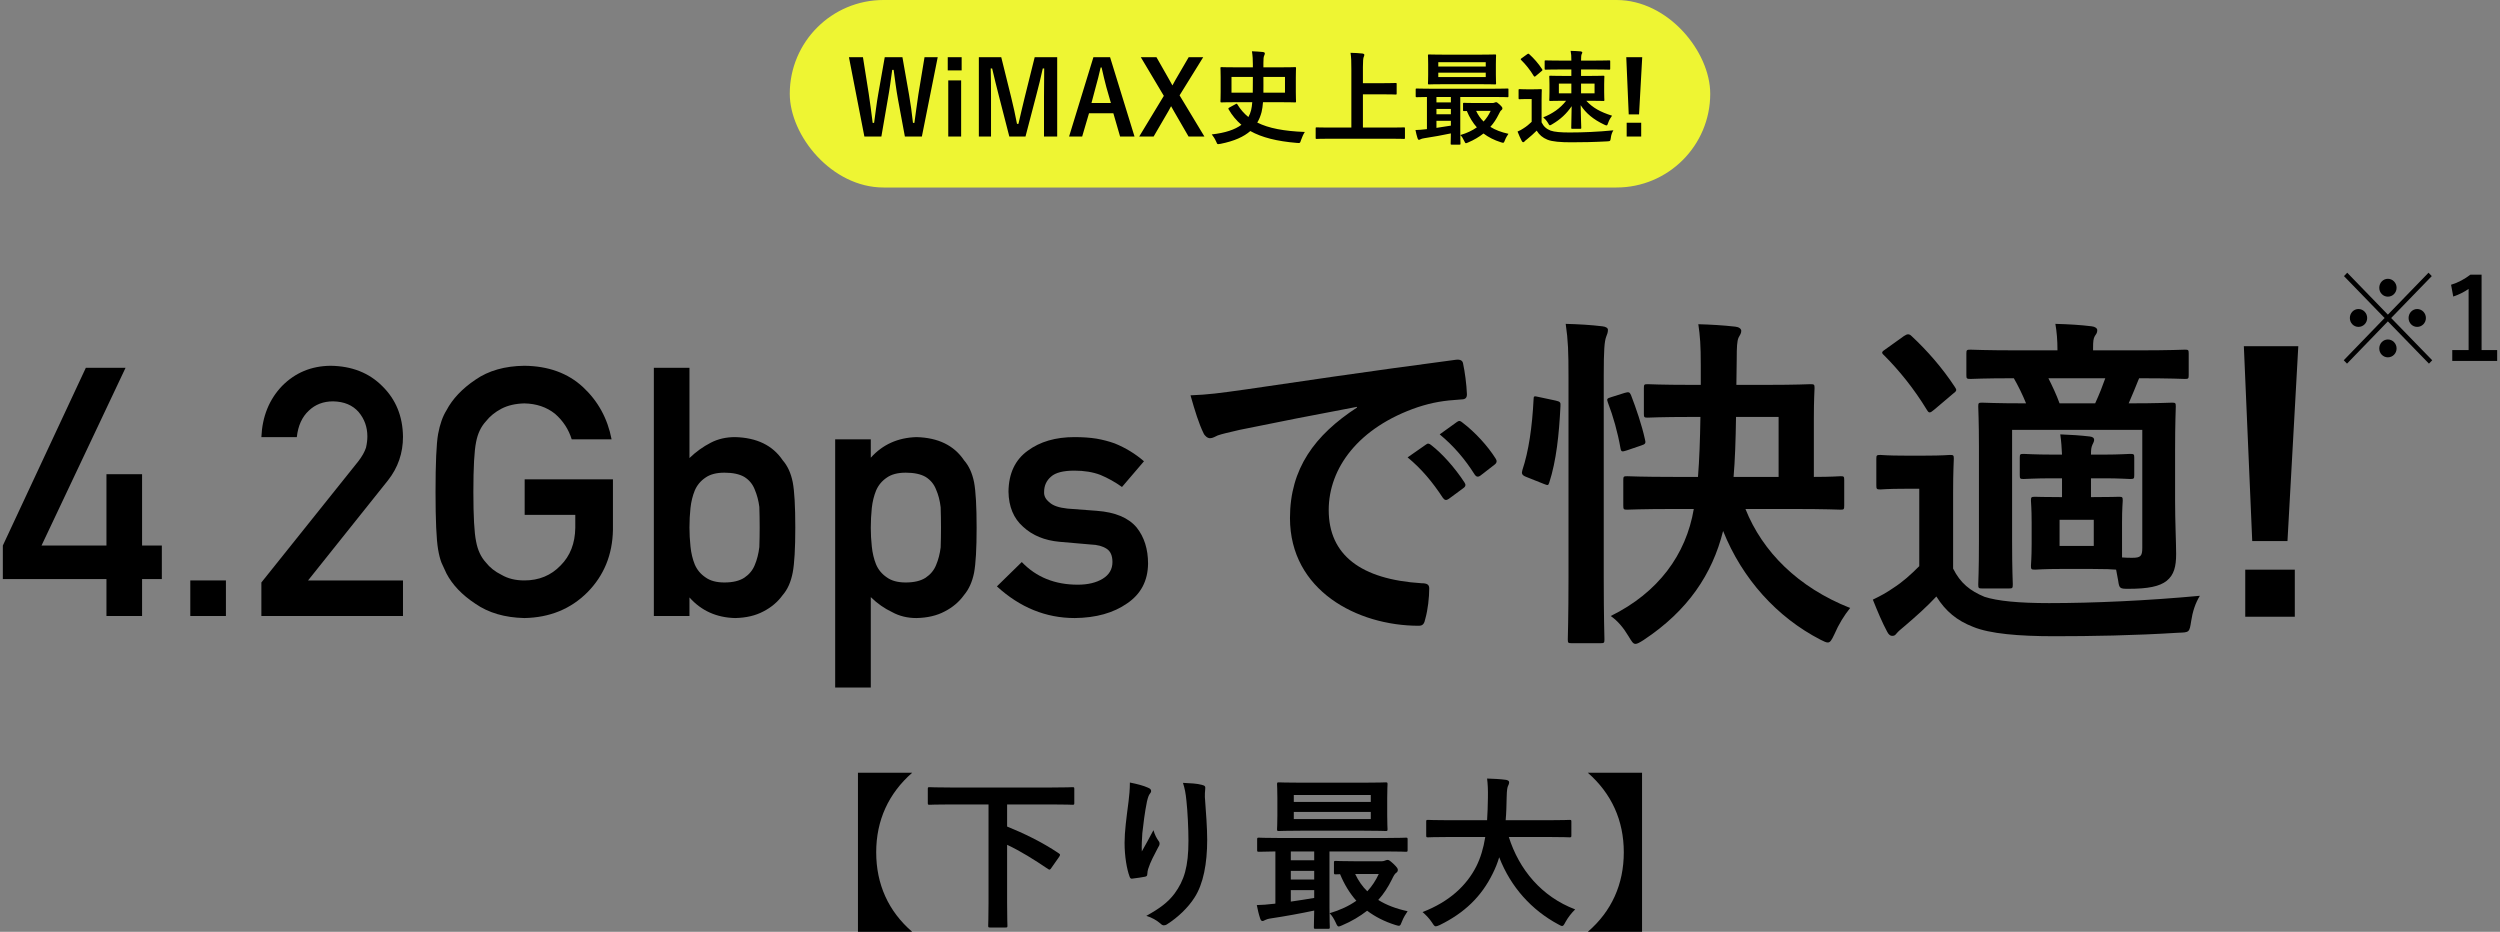 <?xml version="1.0" encoding="UTF-8"?>
<svg xmlns="http://www.w3.org/2000/svg" width="440" height="164" viewBox="0 0 440 164" fill="none">
  <rect x="0" y="0" width="440" height="164" fill="#808080" stroke="none"/>
  <rect x="139" width="162" height="33" rx="16.5" fill="#EEF533"></rect>
  <path d="M165.038 10.068L162.248 24.036H159.26L158.054 17.538C157.712 15.666 157.532 14.118 157.28 12.3H157.028C156.776 14.136 156.578 15.684 156.254 17.466L155.12 24.036H152.132L149.414 10.068H151.88L152.888 16.44C153.14 18.15 153.374 19.842 153.59 21.624H153.842C154.094 19.878 154.274 18.168 154.58 16.494L155.714 10.068H158.828L159.998 16.71C160.268 18.294 160.484 19.77 160.682 21.624H160.934C161.204 19.752 161.366 18.33 161.636 16.602L162.716 10.068H165.038ZM169.161 14.154V24.036H166.893V14.154H169.161ZM169.251 10.068V12.39H166.803V10.068H169.251ZM186.066 10.068V24.036H183.744V16.98C183.744 15.234 183.762 13.704 183.78 12.048H183.528C183.168 13.65 182.844 15.09 182.376 16.8L180.486 24.036H177.642L175.806 16.89C175.374 15.27 175.032 13.758 174.618 12.048H174.366C174.402 13.668 174.42 15.288 174.42 17.016V24.036H172.278V10.068H176.22L177.984 17.196C178.344 18.654 178.704 20.274 178.992 21.804H179.244C179.622 20.274 179.91 18.834 180.324 17.232L182.106 10.068H186.066ZM195.374 10.068L199.676 24.036H197.138L195.95 19.932H191.666L190.46 24.036H188.156L192.44 10.068H195.374ZM195.518 18.132L194.708 15.306C194.402 14.208 194.186 13.182 193.88 11.868H193.718C193.412 13.2 193.16 14.208 192.854 15.288L192.098 18.132H195.518ZM211.764 10.068L207.606 16.782L211.98 24.036H209.19L206.598 19.554C206.418 19.248 206.292 18.978 206.112 18.69C205.95 18.978 205.806 19.248 205.644 19.554L203.034 24.036H200.496L204.834 16.872L200.784 10.068H203.538L205.788 14.028C205.986 14.37 206.148 14.694 206.346 15.036C206.544 14.694 206.724 14.352 206.922 13.992L209.208 10.068H211.764ZM225.437 17.988H222.287C222.233 18.636 222.161 19.248 222.035 19.734C221.855 20.4 221.621 21.012 221.279 21.57C223.295 22.578 225.977 23.082 229.649 23.226C229.397 23.604 229.163 24.144 228.983 24.648C228.857 25.044 228.821 25.17 228.605 25.17C228.515 25.17 228.479 25.17 228.245 25.152C224.735 24.864 222.089 24.198 220.055 23.064C218.921 24.054 217.265 24.828 214.817 25.314C214.637 25.35 214.475 25.368 214.403 25.368C214.223 25.368 214.187 25.278 214.043 24.918C213.827 24.432 213.575 24.036 213.269 23.658C215.663 23.388 217.355 22.812 218.489 21.966C217.607 21.21 216.851 20.31 216.239 19.248C216.149 19.068 216.185 19.032 216.401 18.906L217.463 18.33C217.661 18.222 217.697 18.222 217.787 18.384C218.309 19.248 218.957 19.986 219.713 20.598C219.929 20.22 220.091 19.824 220.199 19.374C220.289 18.996 220.361 18.51 220.397 17.988H217.481C215.717 17.988 215.105 18.024 214.997 18.024C214.817 18.024 214.799 18.006 214.799 17.808C214.799 17.7 214.835 17.232 214.835 16.188V13.632C214.835 12.588 214.799 12.12 214.799 12.012C214.799 11.832 214.817 11.814 214.997 11.814C215.105 11.814 215.717 11.85 217.481 11.85H220.505V11.4C220.505 10.536 220.469 9.834 220.343 9.024C221.045 9.042 221.603 9.096 222.251 9.15C222.503 9.186 222.611 9.258 222.611 9.402C222.611 9.546 222.557 9.654 222.485 9.816C222.395 10.014 222.359 10.32 222.359 11.058V11.85H225.437C227.183 11.85 227.795 11.814 227.903 11.814C228.083 11.814 228.101 11.832 228.101 12.012C228.101 12.12 228.065 12.588 228.065 13.632V16.188C228.065 17.232 228.101 17.7 228.101 17.808C228.101 18.006 228.083 18.024 227.903 18.024C227.795 18.024 227.183 17.988 225.437 17.988ZM226.157 16.314V13.542H222.359C222.359 14.46 222.377 15.414 222.359 16.314H226.157ZM216.743 16.314H220.487C220.505 15.396 220.505 14.424 220.505 13.542H216.743V16.314ZM244.787 24.414H234.041C232.421 24.414 231.863 24.45 231.755 24.45C231.575 24.45 231.557 24.432 231.557 24.252V22.614C231.557 22.434 231.575 22.416 231.755 22.416C231.863 22.416 232.421 22.452 234.041 22.452H237.839V12.3C237.839 10.842 237.821 10.104 237.695 9.294C238.379 9.312 239.189 9.348 239.801 9.42C239.981 9.438 240.125 9.546 240.125 9.654C240.125 9.798 240.053 9.924 239.999 10.068C239.927 10.266 239.873 10.716 239.873 11.796V14.64H243.401C244.967 14.64 245.507 14.604 245.615 14.604C245.795 14.604 245.813 14.622 245.813 14.802V16.44C245.813 16.62 245.795 16.638 245.615 16.638C245.507 16.638 244.967 16.602 243.401 16.602H239.873V22.452H244.787C246.407 22.452 246.965 22.416 247.073 22.416C247.253 22.416 247.271 22.434 247.271 22.614V24.252C247.271 24.432 247.253 24.45 247.073 24.45C246.965 24.45 246.407 24.414 244.787 24.414ZM256.847 25.458H255.515C255.335 25.458 255.317 25.44 255.317 25.26C255.317 25.152 255.335 24.594 255.353 23.478C253.913 23.784 252.131 24.108 250.673 24.324C250.385 24.36 250.115 24.45 250.025 24.504C249.953 24.54 249.845 24.612 249.737 24.612C249.629 24.612 249.539 24.504 249.485 24.324C249.323 23.838 249.233 23.406 249.125 22.884C249.755 22.866 250.259 22.83 250.817 22.758C250.925 22.758 251.033 22.74 251.141 22.722V17.07C249.917 17.088 249.449 17.106 249.359 17.106C249.179 17.106 249.161 17.088 249.161 16.908V15.774C249.161 15.594 249.179 15.576 249.359 15.576C249.467 15.576 249.989 15.612 251.555 15.612H263.111C264.677 15.612 265.199 15.576 265.307 15.576C265.469 15.576 265.487 15.594 265.487 15.774V16.908C265.487 17.088 265.469 17.106 265.307 17.106C265.199 17.106 264.677 17.07 263.111 17.07H257.009V23.1C257.009 24.486 257.045 25.152 257.045 25.26C257.045 25.44 257.027 25.458 256.847 25.458ZM255.353 22.11V21.264H252.815V22.506C253.661 22.38 254.543 22.254 255.353 22.11ZM252.815 18.024H255.353V17.07H252.815V18.024ZM252.815 20.112H255.353V19.176H252.815V20.112ZM254.039 9.618H260.591C262.373 9.618 263.003 9.582 263.111 9.582C263.291 9.582 263.309 9.6 263.309 9.798C263.309 9.906 263.273 10.302 263.273 11.274V13.164C263.273 14.136 263.309 14.532 263.309 14.64C263.309 14.838 263.291 14.856 263.111 14.856C263.003 14.856 262.373 14.82 260.591 14.82H254.039C252.257 14.82 251.645 14.856 251.519 14.856C251.339 14.856 251.321 14.838 251.321 14.64C251.321 14.532 251.357 14.136 251.357 13.164V11.274C251.357 10.302 251.321 9.906 251.321 9.798C251.321 9.6 251.339 9.582 251.519 9.582C251.645 9.582 252.257 9.618 254.039 9.618ZM261.491 13.56V12.786H253.139V13.56H261.491ZM253.139 10.95V11.706H261.491V10.95H253.139ZM259.673 18.132H262.715C262.823 18.132 262.949 18.096 263.039 18.06C263.129 18.024 263.219 17.988 263.309 17.988C263.435 17.988 263.525 18.024 263.939 18.402C264.371 18.816 264.425 18.942 264.425 19.068C264.425 19.212 264.371 19.302 264.245 19.392C264.101 19.482 263.975 19.698 263.759 20.148C263.363 20.94 262.895 21.678 262.301 22.326C263.183 22.884 264.245 23.28 265.487 23.55C265.289 23.838 265.037 24.234 264.857 24.702C264.677 25.188 264.641 25.188 264.173 25.044C262.967 24.666 261.959 24.144 261.095 23.496C260.303 24.108 259.403 24.648 258.377 25.08C258.197 25.152 258.089 25.206 258.017 25.206C257.891 25.206 257.819 25.08 257.693 24.792C257.495 24.36 257.279 24.018 257.027 23.766C258.179 23.424 259.133 22.974 259.925 22.416C259.223 21.624 258.629 20.67 258.161 19.536C257.873 19.554 257.747 19.554 257.693 19.554C257.513 19.554 257.495 19.536 257.495 19.338V18.294C257.495 18.114 257.513 18.096 257.693 18.096C257.801 18.096 258.251 18.132 259.673 18.132ZM262.355 19.518H259.799C260.141 20.238 260.573 20.868 261.113 21.39C261.617 20.85 262.031 20.22 262.355 19.518ZM279.815 17.736H279.185C280.337 18.978 281.633 19.698 283.721 20.364C283.487 20.67 283.199 21.138 283.037 21.624C282.929 21.948 282.875 22.074 282.749 22.074C282.641 22.074 282.515 22.02 282.299 21.912C280.445 21.03 279.131 19.95 278.195 18.51C278.213 20.346 278.303 21.984 278.303 22.47C278.303 22.65 278.285 22.668 278.105 22.668H276.737C276.557 22.668 276.539 22.65 276.539 22.47C276.539 22.02 276.593 20.508 276.611 18.69C275.729 20.004 274.613 21.03 273.227 21.84C273.011 21.966 272.885 22.056 272.795 22.056C272.669 22.056 272.597 21.912 272.435 21.624C272.201 21.228 271.895 20.904 271.607 20.652C273.191 20.022 274.577 19.104 275.639 17.736H275.243C273.569 17.736 272.975 17.772 272.867 17.772C272.687 17.772 272.669 17.754 272.669 17.574C272.669 17.448 272.705 17.124 272.705 16.242V14.82C272.705 13.974 272.669 13.632 272.669 13.524C272.669 13.344 272.687 13.326 272.867 13.326C272.975 13.326 273.569 13.362 275.243 13.362H276.557V12.228H274.541C272.777 12.228 272.165 12.264 272.057 12.264C271.877 12.264 271.859 12.246 271.859 12.048V10.806C271.859 10.644 271.877 10.626 272.057 10.626C272.165 10.626 272.777 10.662 274.541 10.662H276.557V10.572C276.557 9.906 276.539 9.492 276.431 8.952C277.079 8.97 277.583 8.988 278.195 9.042C278.357 9.06 278.483 9.132 278.483 9.24C278.483 9.33 278.447 9.384 278.375 9.528C278.303 9.69 278.267 9.996 278.267 10.59V10.662H280.715C282.479 10.662 283.091 10.626 283.199 10.626C283.379 10.626 283.397 10.644 283.397 10.806V12.048C283.397 12.246 283.379 12.264 283.199 12.264C283.091 12.264 282.479 12.228 280.715 12.228H278.267V13.362H279.815C281.471 13.362 282.047 13.326 282.173 13.326C282.353 13.326 282.371 13.344 282.371 13.524C282.371 13.632 282.335 13.974 282.335 14.82V16.242C282.335 17.124 282.371 17.466 282.371 17.574C282.371 17.754 282.353 17.772 282.173 17.772C282.047 17.772 281.471 17.736 279.815 17.736ZM280.643 16.422V14.712H278.267V16.422H280.643ZM274.361 16.422H276.557V14.712H274.361V16.422ZM271.319 17.628V21.534C271.697 22.29 272.183 22.704 272.921 22.992C273.605 23.226 274.685 23.316 276.251 23.316C278.573 23.316 281.255 23.208 283.955 22.938C283.703 23.334 283.559 23.784 283.505 24.27C283.415 24.846 283.415 24.846 282.839 24.882C280.553 25.008 278.411 25.044 276.539 25.044C274.685 25.044 273.191 24.936 272.327 24.576C271.499 24.234 270.923 23.748 270.455 22.992C269.933 23.514 269.393 24 268.745 24.522C268.547 24.666 268.403 24.792 268.313 24.9C268.241 24.99 268.205 25.026 268.079 25.026C267.989 25.026 267.899 24.954 267.827 24.81C267.575 24.342 267.341 23.784 267.089 23.154C267.539 22.956 267.809 22.812 268.151 22.578C268.673 22.254 269.141 21.858 269.573 21.444V17.43H268.763C267.827 17.43 267.575 17.466 267.485 17.466C267.287 17.466 267.269 17.448 267.269 17.25V15.882C267.269 15.702 267.287 15.684 267.485 15.684C267.575 15.684 267.827 15.72 268.763 15.72H269.825C270.779 15.72 271.067 15.684 271.157 15.684C271.337 15.684 271.355 15.702 271.355 15.882C271.355 15.99 271.319 16.512 271.319 17.628ZM267.809 10.248L268.781 9.546C268.871 9.474 268.943 9.456 268.997 9.456C269.051 9.456 269.105 9.474 269.159 9.546C269.951 10.266 270.761 11.166 271.409 12.174C271.499 12.318 271.499 12.372 271.319 12.516L270.311 13.362C270.221 13.452 270.149 13.488 270.095 13.488C270.041 13.488 270.005 13.452 269.933 13.362C269.285 12.282 268.511 11.328 267.719 10.554C267.593 10.428 267.629 10.374 267.809 10.248ZM289.031 10.068L288.473 20.13H286.655L286.223 10.068H289.031ZM288.851 21.606V24.036H286.295V21.606H288.851Z" fill="black"></path>
  <path d="M0.5 101.916V96.014L15.107 64.736H22.096L7.309 96.014H18.736V83.461H25.005V96.014H28.484V101.916H25.005V108.417H18.736V101.916H0.5Z" fill="black"></path>
  <path d="M33.493 108.417V102.156H39.762V108.417H33.493Z" fill="black"></path>
  <path d="M46.001 108.417V102.515L63.067 81.184C63.727 80.325 64.177 79.526 64.417 78.787C64.577 78.088 64.657 77.429 64.657 76.81C64.657 75.172 64.147 73.744 63.127 72.526C62.068 71.307 60.568 70.678 58.628 70.638C56.909 70.638 55.479 71.188 54.339 72.286C53.159 73.385 52.459 74.932 52.24 76.93H46.001C46.161 73.295 47.38 70.289 49.66 67.912C51.96 65.595 54.789 64.417 58.148 64.377C61.908 64.417 64.957 65.615 67.296 67.972C69.676 70.309 70.886 73.275 70.926 76.87C70.926 79.746 70.046 82.302 68.286 84.539L54.219 102.156H70.926V108.417H46.001Z" fill="black"></path>
  <path d="M92.341 90.621V84.36H107.878V93.258C107.798 97.632 106.299 101.297 103.379 104.253C100.44 107.189 96.741 108.697 92.281 108.777C88.842 108.697 85.973 107.858 83.673 106.26C81.334 104.722 79.634 102.944 78.574 100.927C78.254 100.268 77.964 99.639 77.704 99.04C77.465 98.421 77.264 97.642 77.105 96.703C76.805 94.945 76.655 91.57 76.655 86.577C76.655 81.504 76.805 78.108 77.105 76.39C77.424 74.673 77.914 73.285 78.574 72.226C79.634 70.209 81.334 68.411 83.673 66.833C85.973 65.236 88.842 64.417 92.281 64.377C96.501 64.417 99.94 65.665 102.599 68.122C105.259 70.598 106.939 73.664 107.638 77.319H100.62C100.08 75.562 99.1 74.064 97.68 72.825C96.201 71.647 94.401 71.038 92.281 70.998C90.722 71.038 89.382 71.347 88.262 71.927C87.123 72.526 86.203 73.275 85.503 74.174C84.643 75.112 84.073 76.32 83.793 77.799C83.473 79.356 83.313 82.282 83.313 86.577C83.313 90.871 83.473 93.777 83.793 95.295C84.073 96.813 84.643 98.041 85.503 98.98C86.203 99.879 87.123 100.608 88.262 101.167C89.382 101.826 90.722 102.156 92.281 102.156C94.861 102.156 96.99 101.277 98.67 99.519C100.35 97.841 101.21 95.634 101.25 92.898V90.621H92.341Z" fill="black"></path>
  <path d="M115.077 108.417V64.736H121.346V80.615C122.485 79.516 123.735 78.617 125.095 77.918C126.355 77.259 127.784 76.93 129.384 76.93C133.203 77.03 135.993 78.388 137.752 81.004C138.612 81.983 139.202 83.271 139.522 84.869C139.822 86.447 139.972 89.103 139.972 92.838C139.972 96.513 139.822 99.15 139.522 100.747C139.202 102.425 138.612 103.753 137.752 104.732C136.892 105.93 135.763 106.889 134.363 107.608C132.983 108.347 131.324 108.737 129.384 108.777C126.105 108.697 123.425 107.488 121.346 105.151V108.417H115.077ZM127.494 83.191C126.095 83.191 124.985 83.481 124.165 84.06C123.305 84.639 122.675 85.398 122.275 86.337C121.896 87.276 121.646 88.294 121.526 89.393C121.406 90.491 121.346 91.64 121.346 92.838C121.346 93.937 121.406 95.055 121.526 96.194C121.646 97.352 121.896 98.401 122.275 99.339C122.675 100.278 123.305 101.037 124.165 101.616C124.985 102.215 126.095 102.515 127.494 102.515C128.974 102.515 130.144 102.235 131.004 101.676C131.863 101.097 132.473 100.358 132.833 99.459C133.233 98.52 133.503 97.462 133.643 96.284C133.683 95.165 133.703 94.017 133.703 92.838C133.703 91.6 133.683 90.391 133.643 89.213C133.503 88.115 133.233 87.096 132.833 86.157C132.473 85.219 131.863 84.48 131.004 83.94C130.144 83.441 128.974 83.191 127.494 83.191Z" fill="black"></path>
  <path d="M146.99 121V77.319H153.259V80.555C155.339 78.238 158.018 77.03 161.298 76.93C165.117 77.03 167.906 78.388 169.666 81.004C170.526 81.983 171.116 83.271 171.436 84.869C171.735 86.447 171.885 89.123 171.885 92.898C171.885 96.573 171.735 99.21 171.436 100.807C171.116 102.405 170.526 103.713 169.666 104.732C168.806 105.93 167.676 106.889 166.277 107.608C164.897 108.347 163.237 108.737 161.298 108.777C159.698 108.777 158.268 108.427 157.008 107.728C155.649 107.089 154.399 106.21 153.259 105.092V121H146.99ZM159.408 102.515C160.888 102.515 162.057 102.235 162.917 101.676C163.777 101.097 164.387 100.358 164.747 99.459C165.147 98.52 165.417 97.482 165.557 96.343C165.597 95.225 165.617 94.076 165.617 92.898C165.617 91.66 165.597 90.451 165.557 89.273C165.417 88.095 165.147 87.056 164.747 86.157C164.387 85.219 163.777 84.48 162.917 83.94C162.057 83.441 160.888 83.191 159.408 83.191C158.008 83.191 156.898 83.481 156.079 84.06C155.219 84.639 154.589 85.398 154.189 86.337C153.809 87.276 153.559 88.294 153.439 89.393C153.319 90.551 153.259 91.72 153.259 92.898C153.259 93.997 153.319 95.095 153.439 96.194C153.559 97.352 153.809 98.401 154.189 99.339C154.589 100.278 155.219 101.037 156.079 101.616C156.898 102.215 158.008 102.515 159.408 102.515Z" fill="black"></path>
  <path d="M179.834 98.92C182.373 101.576 185.653 102.905 189.672 102.905C191.471 102.905 192.941 102.555 194.081 101.856C195.221 101.157 195.791 100.178 195.791 98.92C195.791 97.801 195.451 97.022 194.771 96.583C194.071 96.124 193.141 95.874 191.981 95.834L186.462 95.355C183.843 95.115 181.713 94.236 180.074 92.718C178.394 91.24 177.534 89.173 177.494 86.517C177.534 83.321 178.664 80.924 180.884 79.326C183.043 77.729 185.783 76.93 189.102 76.93C190.542 76.93 191.831 77.02 192.971 77.199C194.111 77.399 195.181 77.679 196.181 78.038C198.1 78.817 199.82 79.866 201.339 81.184L197.47 85.708C196.27 84.849 195.001 84.14 193.661 83.581C192.341 83.081 190.822 82.832 189.102 82.832C187.142 82.832 185.773 83.181 184.993 83.88C184.173 84.579 183.763 85.478 183.763 86.577C183.723 87.276 184.033 87.885 184.693 88.404C185.293 88.983 186.352 89.353 187.872 89.513L193.031 89.902C196.27 90.142 198.61 91.121 200.05 92.838C201.389 94.516 202.059 96.643 202.059 99.219C202.019 102.235 200.79 104.562 198.37 106.2C195.971 107.878 192.901 108.737 189.162 108.777C184.083 108.777 179.514 106.919 175.455 103.204L179.834 98.92Z" fill="black"></path>
  <path d="M238.83 71.726V71.603C231.336 73.014 224.763 74.303 218.19 75.653C215.856 76.205 215.242 76.327 214.32 76.634C213.89 76.818 213.46 77.125 212.969 77.125C212.539 77.125 212.047 76.757 211.802 76.205C211.003 74.548 210.327 72.401 209.529 69.578C212.662 69.455 214.504 69.21 219.296 68.535C226.851 67.431 240.365 65.406 256.214 63.32C257.135 63.197 257.442 63.565 257.504 63.995C257.811 65.406 258.118 67.676 258.179 69.394C258.179 70.13 257.811 70.314 257.012 70.314C254.125 70.499 252.16 70.805 249.518 71.664C239.075 75.223 233.854 82.402 233.854 89.765C233.854 97.68 239.505 101.975 250.194 102.65C251.177 102.65 251.545 102.895 251.545 103.57C251.545 105.165 251.3 107.313 250.87 108.847C250.685 109.767 250.44 110.135 249.702 110.135C238.891 110.135 227.036 103.938 227.036 91.176C227.036 82.463 231.397 76.573 238.83 71.726ZM247.737 80.5L250.992 78.23C251.3 77.984 251.545 78.045 251.914 78.352C253.818 79.825 256.029 82.279 257.749 84.917C257.995 85.285 257.995 85.592 257.565 85.899L254.985 87.801C254.555 88.108 254.248 88.047 253.941 87.617C252.098 84.795 250.132 82.463 247.737 80.5ZM253.388 76.45L256.459 74.241C256.828 73.996 257.012 74.057 257.381 74.364C259.654 76.082 261.865 78.536 263.217 80.684C263.462 81.052 263.524 81.42 263.032 81.788L260.575 83.69C260.084 84.058 259.777 83.874 259.531 83.506C257.872 80.868 255.907 78.536 253.388 76.45Z" fill="black"></path>
  <path d="M298.107 89.581H294.79C288.77 89.581 286.743 89.703 286.375 89.703C285.76 89.703 285.699 89.642 285.699 88.967V84.488C285.699 83.874 285.76 83.813 286.375 83.813C286.743 83.813 288.77 83.936 294.79 83.936H298.845C299.09 80.868 299.213 77.371 299.275 73.382H297.739C292.21 73.382 290.367 73.505 289.999 73.505C289.385 73.505 289.323 73.444 289.323 72.83V68.29C289.323 67.676 289.385 67.615 289.999 67.615C290.367 67.615 292.21 67.737 297.739 67.737H299.336V64.24C299.336 60.743 299.213 59.148 298.906 57.061C301.056 57.123 303.267 57.245 305.417 57.491C306.032 57.552 306.462 57.859 306.462 58.227C306.462 58.657 306.277 58.902 305.97 59.454C305.724 60.068 305.663 61.05 305.663 63.197C305.663 64.792 305.602 66.326 305.602 67.737H310.884C316.351 67.737 318.256 67.615 318.624 67.615C319.3 67.615 319.361 67.676 319.361 68.29C319.361 68.658 319.238 70.192 319.238 73.689V83.936C322.371 83.936 323.661 83.813 323.968 83.813C324.521 83.813 324.583 83.874 324.583 84.488V88.967C324.583 89.642 324.521 89.703 323.968 89.703C323.6 89.703 321.511 89.581 315.491 89.581H307.199C310.209 97.127 316.474 103.386 325.627 107.006C324.583 108.294 323.6 109.89 322.863 111.608C322.371 112.651 322.126 113.08 321.696 113.08C321.388 113.08 321.02 112.896 320.406 112.589C312.789 108.662 306.646 101.913 303.267 93.446C301.363 101.054 297.063 107.497 289.262 112.651C288.586 113.08 288.156 113.326 287.849 113.326C287.419 113.326 287.173 112.896 286.62 111.976C285.699 110.442 284.716 109.276 283.488 108.417C291.842 104.306 296.756 97.618 298.107 89.581ZM305.11 83.936H313.034V73.382H305.54C305.479 77.616 305.356 81.052 305.11 83.936ZM276.055 101.791V66.265C276.055 61.909 275.993 59.945 275.563 57C277.898 57.061 279.986 57.184 282.013 57.429C282.628 57.491 282.996 57.736 282.996 58.043C282.996 58.473 282.873 58.841 282.689 59.27C282.382 60.068 282.259 61.602 282.259 66.081V101.729C282.259 108.662 282.382 112.16 282.382 112.528C282.382 113.142 282.32 113.203 281.706 113.203H276.608C275.993 113.203 275.932 113.142 275.932 112.528C275.932 112.16 276.055 108.662 276.055 101.791ZM270.895 69.885L273.782 70.499C274.581 70.683 274.703 70.805 274.642 71.48C274.396 76.511 273.905 81.113 272.676 84.917C272.492 85.531 272.369 85.408 271.694 85.163L268.622 83.936C267.824 83.629 267.762 83.322 267.946 82.709C269.052 79.395 269.666 75.162 269.912 70.253C269.912 69.639 270.035 69.701 270.895 69.885ZM283.61 69.885L285.945 69.149C286.62 68.965 286.805 68.965 287.05 69.517C287.972 71.91 288.955 74.793 289.508 77.309C289.692 77.984 289.63 78.168 288.832 78.413L286.313 79.272C285.515 79.518 285.33 79.579 285.208 78.904C284.716 76.082 283.918 73.26 282.996 70.867C282.75 70.192 282.812 70.13 283.61 69.885Z" fill="black"></path>
  <path d="M368.012 80.009H370.469C372.926 80.009 374.523 79.886 374.892 79.886C375.568 79.886 375.629 79.948 375.629 80.561V83.629C375.629 84.242 375.568 84.304 374.892 84.304C374.523 84.304 372.926 84.181 370.469 84.181H368.012V87.494C371.513 87.494 372.496 87.433 372.926 87.433C373.54 87.433 373.602 87.494 373.602 88.108C373.602 88.476 373.479 89.396 373.479 91.973V98.109C374.155 98.171 374.708 98.171 375.322 98.171C376.735 98.171 377.042 97.864 377.042 96.453V75.653H354.129V95.164C354.129 100.318 354.252 102.465 354.252 102.834C354.252 103.509 354.191 103.57 353.577 103.57H348.847C348.232 103.57 348.171 103.509 348.171 102.834C348.171 102.465 348.294 100.502 348.294 95.287V78.72C348.294 74.057 348.171 71.971 348.171 71.542C348.171 70.928 348.232 70.867 348.847 70.867C349.277 70.867 351.181 70.989 356.586 70.989C355.972 69.455 355.174 67.86 354.436 66.572C349.092 66.572 347.127 66.694 346.819 66.694C346.144 66.694 346.082 66.633 346.082 66.019V62.215C346.082 61.602 346.144 61.54 346.819 61.54C347.188 61.54 349.277 61.663 355.419 61.663H362.115C362.115 59.884 361.992 58.411 361.746 57C364.081 57.061 366.169 57.184 368.135 57.429C368.749 57.491 369.118 57.798 369.118 58.104C369.118 58.595 368.933 58.779 368.688 59.148C368.442 59.577 368.381 60.068 368.381 61.234V61.663H376.12C382.079 61.663 384.167 61.54 384.536 61.54C385.15 61.54 385.212 61.602 385.212 62.215V66.019C385.212 66.633 385.15 66.694 384.536 66.694C384.167 66.694 382.14 66.572 376.489 66.572L376.305 67.001C375.875 68.044 375.383 69.333 374.646 70.989C379.868 70.989 381.895 70.867 382.263 70.867C382.877 70.867 382.939 70.928 382.939 71.542C382.939 71.91 382.816 74.425 382.816 79.272V88.108C382.816 91.851 383 95.532 383 97.496C383 99.704 382.632 101.177 381.342 102.22C380.113 103.202 378.086 103.631 374.585 103.631C373.111 103.631 372.988 103.57 372.803 102.22L372.435 100.257C371.759 100.195 370.592 100.134 368.012 100.134H362.975C359.596 100.134 358.552 100.257 358.184 100.257C357.508 100.257 357.446 100.195 357.446 99.582C357.446 99.213 357.569 98.293 357.569 95.716V91.973C357.569 89.396 357.446 88.476 357.446 88.108C357.446 87.494 357.508 87.433 358.184 87.433C358.552 87.433 359.596 87.494 362.914 87.494V84.181H361.194C358.184 84.181 356.525 84.304 356.156 84.304C355.542 84.304 355.481 84.242 355.481 83.629V80.561C355.481 79.948 355.542 79.886 356.156 79.886C356.525 79.886 358.184 80.009 361.194 80.009H362.914C362.852 78.72 362.791 77.739 362.606 76.45C364.449 76.511 366.169 76.634 367.766 76.818C368.319 76.88 368.565 77.064 368.565 77.432C368.565 77.739 368.381 77.984 368.258 78.291C368.073 78.72 368.012 79.088 368.012 80.009ZM370.531 66.572H360.518C361.194 67.921 361.931 69.455 362.483 70.989H368.749C369.486 69.394 370.101 67.799 370.531 66.572ZM368.503 96.084V91.483H362.483V96.084H368.503ZM343.748 86.697V100.073C345.038 102.65 346.758 103.999 349.277 105.042C351.549 105.779 355.296 106.147 360.641 106.147C368.503 106.147 377.963 105.717 387.177 104.858C386.379 106.147 385.887 107.681 385.642 109.337C385.335 111.301 385.335 111.301 383.369 111.362C375.506 111.853 368.012 111.976 361.562 111.976C355.296 111.976 350.198 111.546 347.249 110.319C344.424 109.215 342.458 107.619 340.8 104.981C339.08 106.822 337.36 108.356 335.21 110.196C334.534 110.749 334.104 111.117 333.797 111.485C333.551 111.792 333.428 111.914 332.998 111.914C332.691 111.914 332.384 111.669 332.138 111.178C331.278 109.583 330.48 107.681 329.62 105.533C331.155 104.797 332.015 104.306 333.183 103.508C334.903 102.404 336.254 101.177 337.79 99.643V86.022H335.271C332.077 86.022 331.278 86.144 330.971 86.144C330.295 86.144 330.234 86.083 330.234 85.408V80.745C330.234 80.132 330.295 80.07 330.971 80.07C331.278 80.07 332.077 80.193 335.271 80.193H338.772C341.967 80.193 342.888 80.07 343.195 80.07C343.81 80.07 343.871 80.132 343.871 80.745C343.871 81.113 343.748 82.893 343.748 86.697ZM331.831 61.479L335.087 59.148C335.455 58.902 335.64 58.841 335.824 58.841C336.008 58.841 336.192 58.902 336.438 59.148C339.141 61.663 341.844 64.731 344.055 68.106C344.424 68.658 344.424 68.781 343.687 69.333L340.431 72.094C340.062 72.401 339.817 72.585 339.632 72.585C339.448 72.585 339.325 72.462 339.141 72.155C336.868 68.412 334.227 65.16 331.585 62.522C331.094 62.093 331.155 61.909 331.831 61.479Z" fill="black"></path>
  <path d="M404.5 60.927L402.596 95.225H396.392L394.917 60.927H404.5ZM403.886 100.257V108.54H395.163V100.257H403.886Z" fill="black"></path>
  <path d="M420.842 55.97L428.071 63.407L427.496 64L420.266 56.564L413.075 64L412.5 63.407L419.691 55.97L412.538 48.593L413.114 48L420.266 55.377L427.419 48L427.994 48.593L420.842 55.97ZM420.266 49.068C421.11 49.068 421.8 49.78 421.8 50.65C421.8 51.52 421.11 52.213 420.266 52.213C419.423 52.213 418.751 51.52 418.751 50.65C418.751 49.78 419.423 49.068 420.266 49.068ZM415.089 54.388C415.933 54.388 416.623 55.1 416.623 55.97C416.623 56.84 415.933 57.533 415.089 57.533C414.245 57.533 413.574 56.84 413.574 55.97C413.574 55.1 414.245 54.388 415.089 54.388ZM425.425 54.388C426.268 54.388 426.959 55.1 426.959 55.97C426.959 56.84 426.268 57.533 425.425 57.533C424.581 57.533 423.91 56.84 423.91 55.97C423.91 55.1 424.581 54.388 425.425 54.388ZM420.266 59.748C421.11 59.748 421.8 60.46 421.8 61.33C421.8 62.2 421.11 62.892 420.266 62.892C419.423 62.892 418.751 62.2 418.751 61.33C418.751 60.46 419.423 59.748 420.266 59.748Z" fill="black"></path>
  <path d="M436.758 48.336V61.607H439.5V63.525H431.599V61.607H434.476V50.848C433.747 51.362 432.827 51.837 431.772 52.193L431.388 50.116C432.654 49.74 433.786 49.108 434.802 48.336H436.758Z" fill="black"></path>
  <path d="M151 136H160.548C156.373 139.653 154.212 144.388 154.212 150C154.212 155.612 156.344 160.376 160.548 164H151V136Z" fill="black"></path>
  <path d="M173.981 141.582H167.294C164.695 141.582 163.79 141.641 163.614 141.641C163.322 141.641 163.293 141.612 163.293 141.319V138.864C163.293 138.572 163.322 138.543 163.614 138.543C163.79 138.543 164.695 138.601 167.294 138.601H185.077C187.705 138.601 188.581 138.543 188.756 138.543C189.048 138.543 189.077 138.572 189.077 138.864V141.319C189.077 141.612 189.048 141.641 188.756 141.641C188.581 141.641 187.705 141.582 185.077 141.582H177.251V145.47C179.996 146.58 183.354 148.159 186.332 150.175C186.478 150.263 186.566 150.351 186.566 150.468C186.566 150.526 186.507 150.643 186.42 150.789L185.047 152.747C184.814 153.098 184.726 153.127 184.463 152.952C182.011 151.286 179.616 149.795 177.251 148.685V158.944C177.251 161.545 177.309 162.743 177.309 162.919C177.309 163.211 177.28 163.24 176.959 163.24H174.273C173.951 163.24 173.922 163.211 173.922 162.919C173.922 162.714 173.981 161.545 173.981 158.944V141.582Z" fill="black"></path>
  <path d="M198.859 137.724C200.173 137.987 201.283 138.28 202.042 138.63C202.422 138.777 202.597 138.952 202.597 139.215C202.597 139.39 202.538 139.507 202.392 139.683C202.188 139.916 202.042 140.326 201.867 141.056C201.458 143.044 201.224 145.119 201.049 146.639C200.991 147.691 200.903 148.802 200.961 149.854C201.604 148.714 202.217 147.603 203.006 146.113C203.268 146.99 203.56 147.516 203.911 148.013C204.057 148.188 204.086 148.334 204.086 148.48C204.086 148.714 203.969 148.948 203.794 149.211C203.152 150.438 202.48 151.666 202.071 152.952C201.984 153.215 201.954 153.478 201.925 153.829C201.925 154.121 201.808 154.238 201.545 154.296C201.195 154.384 199.939 154.559 199.209 154.647C199.005 154.676 198.859 154.472 198.801 154.267C198.333 153.01 197.925 150.76 197.925 148.334C197.925 146.376 198.246 143.979 198.625 141.056C198.742 140.033 198.859 139.04 198.859 137.724ZM208.203 137.783C209.488 137.841 210.685 137.9 211.532 138.134C212.116 138.28 212.174 138.426 212.116 138.923C212.058 139.332 212.058 139.858 212.058 140.267C212.262 143.044 212.466 145.704 212.466 147.808C212.466 151.958 211.795 155.553 210.247 157.95C209.108 159.762 207.269 161.486 205.429 162.656C205.225 162.802 205.02 162.86 204.845 162.86C204.641 162.86 204.466 162.772 204.232 162.539C203.59 161.983 202.684 161.457 201.75 161.194C204.115 159.879 205.546 158.827 206.714 157.278C208.408 154.969 209.167 152.572 209.167 147.954C209.167 145.879 209.021 142.839 208.816 140.969C208.67 139.537 208.524 138.806 208.203 137.783Z" fill="black"></path>
  <path d="M233.724 163.474H231.563C231.271 163.474 231.242 163.445 231.242 163.152C231.242 162.977 231.271 162.071 231.3 160.259C228.964 160.756 226.074 161.282 223.708 161.633C223.241 161.691 222.803 161.837 222.657 161.925C222.54 161.983 222.365 162.1 222.19 162.1C222.015 162.1 221.869 161.925 221.781 161.633C221.518 160.843 221.372 160.142 221.197 159.294C222.219 159.265 223.037 159.207 223.942 159.09C224.117 159.09 224.292 159.061 224.468 159.031V149.854C222.482 149.883 221.723 149.912 221.577 149.912C221.285 149.912 221.256 149.883 221.256 149.591V147.749C221.256 147.457 221.285 147.428 221.577 147.428C221.752 147.428 222.599 147.486 225.139 147.486H243.886C246.426 147.486 247.273 147.428 247.448 147.428C247.711 147.428 247.74 147.457 247.74 147.749V149.591C247.74 149.883 247.711 149.912 247.448 149.912C247.273 149.912 246.426 149.854 243.886 149.854H233.987V159.645C233.987 161.896 234.045 162.977 234.045 163.152C234.045 163.445 234.016 163.474 233.724 163.474ZM231.3 158.038V156.664H227.183V158.681C228.556 158.476 229.986 158.271 231.3 158.038ZM227.183 151.403H231.3V149.854H227.183V151.403ZM227.183 154.793H231.3V153.273H227.183V154.793ZM229.169 137.754H239.798C242.689 137.754 243.711 137.695 243.886 137.695C244.178 137.695 244.207 137.724 244.207 138.046C244.207 138.221 244.149 138.864 244.149 140.443V143.511C244.149 145.09 244.207 145.733 244.207 145.908C244.207 146.23 244.178 146.259 243.886 146.259C243.711 146.259 242.689 146.2 239.798 146.2H229.169C226.278 146.2 225.285 146.259 225.081 146.259C224.789 146.259 224.76 146.23 224.76 145.908C224.76 145.733 224.818 145.09 224.818 143.511V140.443C224.818 138.864 224.76 138.221 224.76 138.046C224.76 137.724 224.789 137.695 225.081 137.695C225.285 137.695 226.278 137.754 229.169 137.754ZM241.258 144.154V142.898H227.709V144.154H241.258ZM227.709 139.916V141.144H241.258V139.916H227.709ZM238.309 151.578H243.243C243.419 151.578 243.623 151.52 243.769 151.461C243.915 151.403 244.061 151.344 244.207 151.344C244.411 151.344 244.557 151.403 245.229 152.017C245.93 152.689 246.017 152.894 246.017 153.098C246.017 153.332 245.93 153.478 245.725 153.624C245.492 153.77 245.287 154.121 244.937 154.852C244.295 156.138 243.535 157.336 242.572 158.388C244.003 159.294 245.725 159.937 247.74 160.376C247.419 160.843 247.01 161.486 246.718 162.246C246.426 163.035 246.368 163.035 245.609 162.802C243.652 162.188 242.017 161.34 240.615 160.288C239.331 161.282 237.871 162.159 236.206 162.86C235.914 162.977 235.739 163.065 235.622 163.065C235.418 163.065 235.301 162.86 235.096 162.392C234.775 161.691 234.425 161.136 234.016 160.727C235.885 160.171 237.433 159.441 238.717 158.534C237.579 157.248 236.615 155.699 235.856 153.858C235.388 153.887 235.184 153.887 235.096 153.887C234.804 153.887 234.775 153.858 234.775 153.537V151.841C234.775 151.549 234.804 151.52 235.096 151.52C235.272 151.52 236.002 151.578 238.309 151.578ZM242.659 153.829H238.513C239.068 154.998 239.769 156.021 240.645 156.868C241.462 155.992 242.134 154.969 242.659 153.829Z" fill="black"></path>
  <path d="M261.406 147.311H255.04C252.412 147.311 251.507 147.37 251.332 147.37C251.04 147.37 251.011 147.34 251.011 147.019V144.622C251.011 144.33 251.04 144.301 251.332 144.301C251.507 144.301 252.412 144.359 255.04 144.359H261.727C261.815 143.161 261.844 141.846 261.873 140.413C261.902 139.01 261.844 137.958 261.727 137.023C262.632 137.052 264.121 137.111 265.085 137.257C265.377 137.315 265.611 137.461 265.611 137.666C265.611 137.9 265.552 138.046 265.435 138.28C265.289 138.543 265.202 139.04 265.173 140.326C265.143 141.758 265.114 143.102 264.997 144.359H272.531C275.159 144.359 276.064 144.301 276.24 144.301C276.532 144.301 276.561 144.33 276.561 144.622V147.019C276.561 147.34 276.532 147.37 276.24 147.37C276.064 147.37 275.159 147.311 272.531 147.311H265.552C267.363 153.04 271.305 157.804 277.232 160.054C276.619 160.639 275.977 161.457 275.539 162.246C275.276 162.743 275.159 162.977 274.926 162.977C274.78 162.977 274.575 162.86 274.254 162.685C269.611 160.2 265.903 156.167 263.859 150.877C263.567 151.871 263.187 152.806 262.749 153.683C260.734 157.833 257.697 160.697 253.405 162.802C253.055 162.948 252.85 163.035 252.704 163.035C252.471 163.035 252.354 162.86 252.033 162.363C251.565 161.662 251.011 161.077 250.368 160.522C255.069 158.71 258.106 155.875 259.829 152.484C260.559 151.023 261.085 149.328 261.406 147.311Z" fill="black"></path>
  <path d="M279.452 136H289V164H279.452C283.656 160.376 285.788 155.612 285.788 150C285.788 144.388 283.627 139.653 279.452 136Z" fill="black"></path>
</svg>
